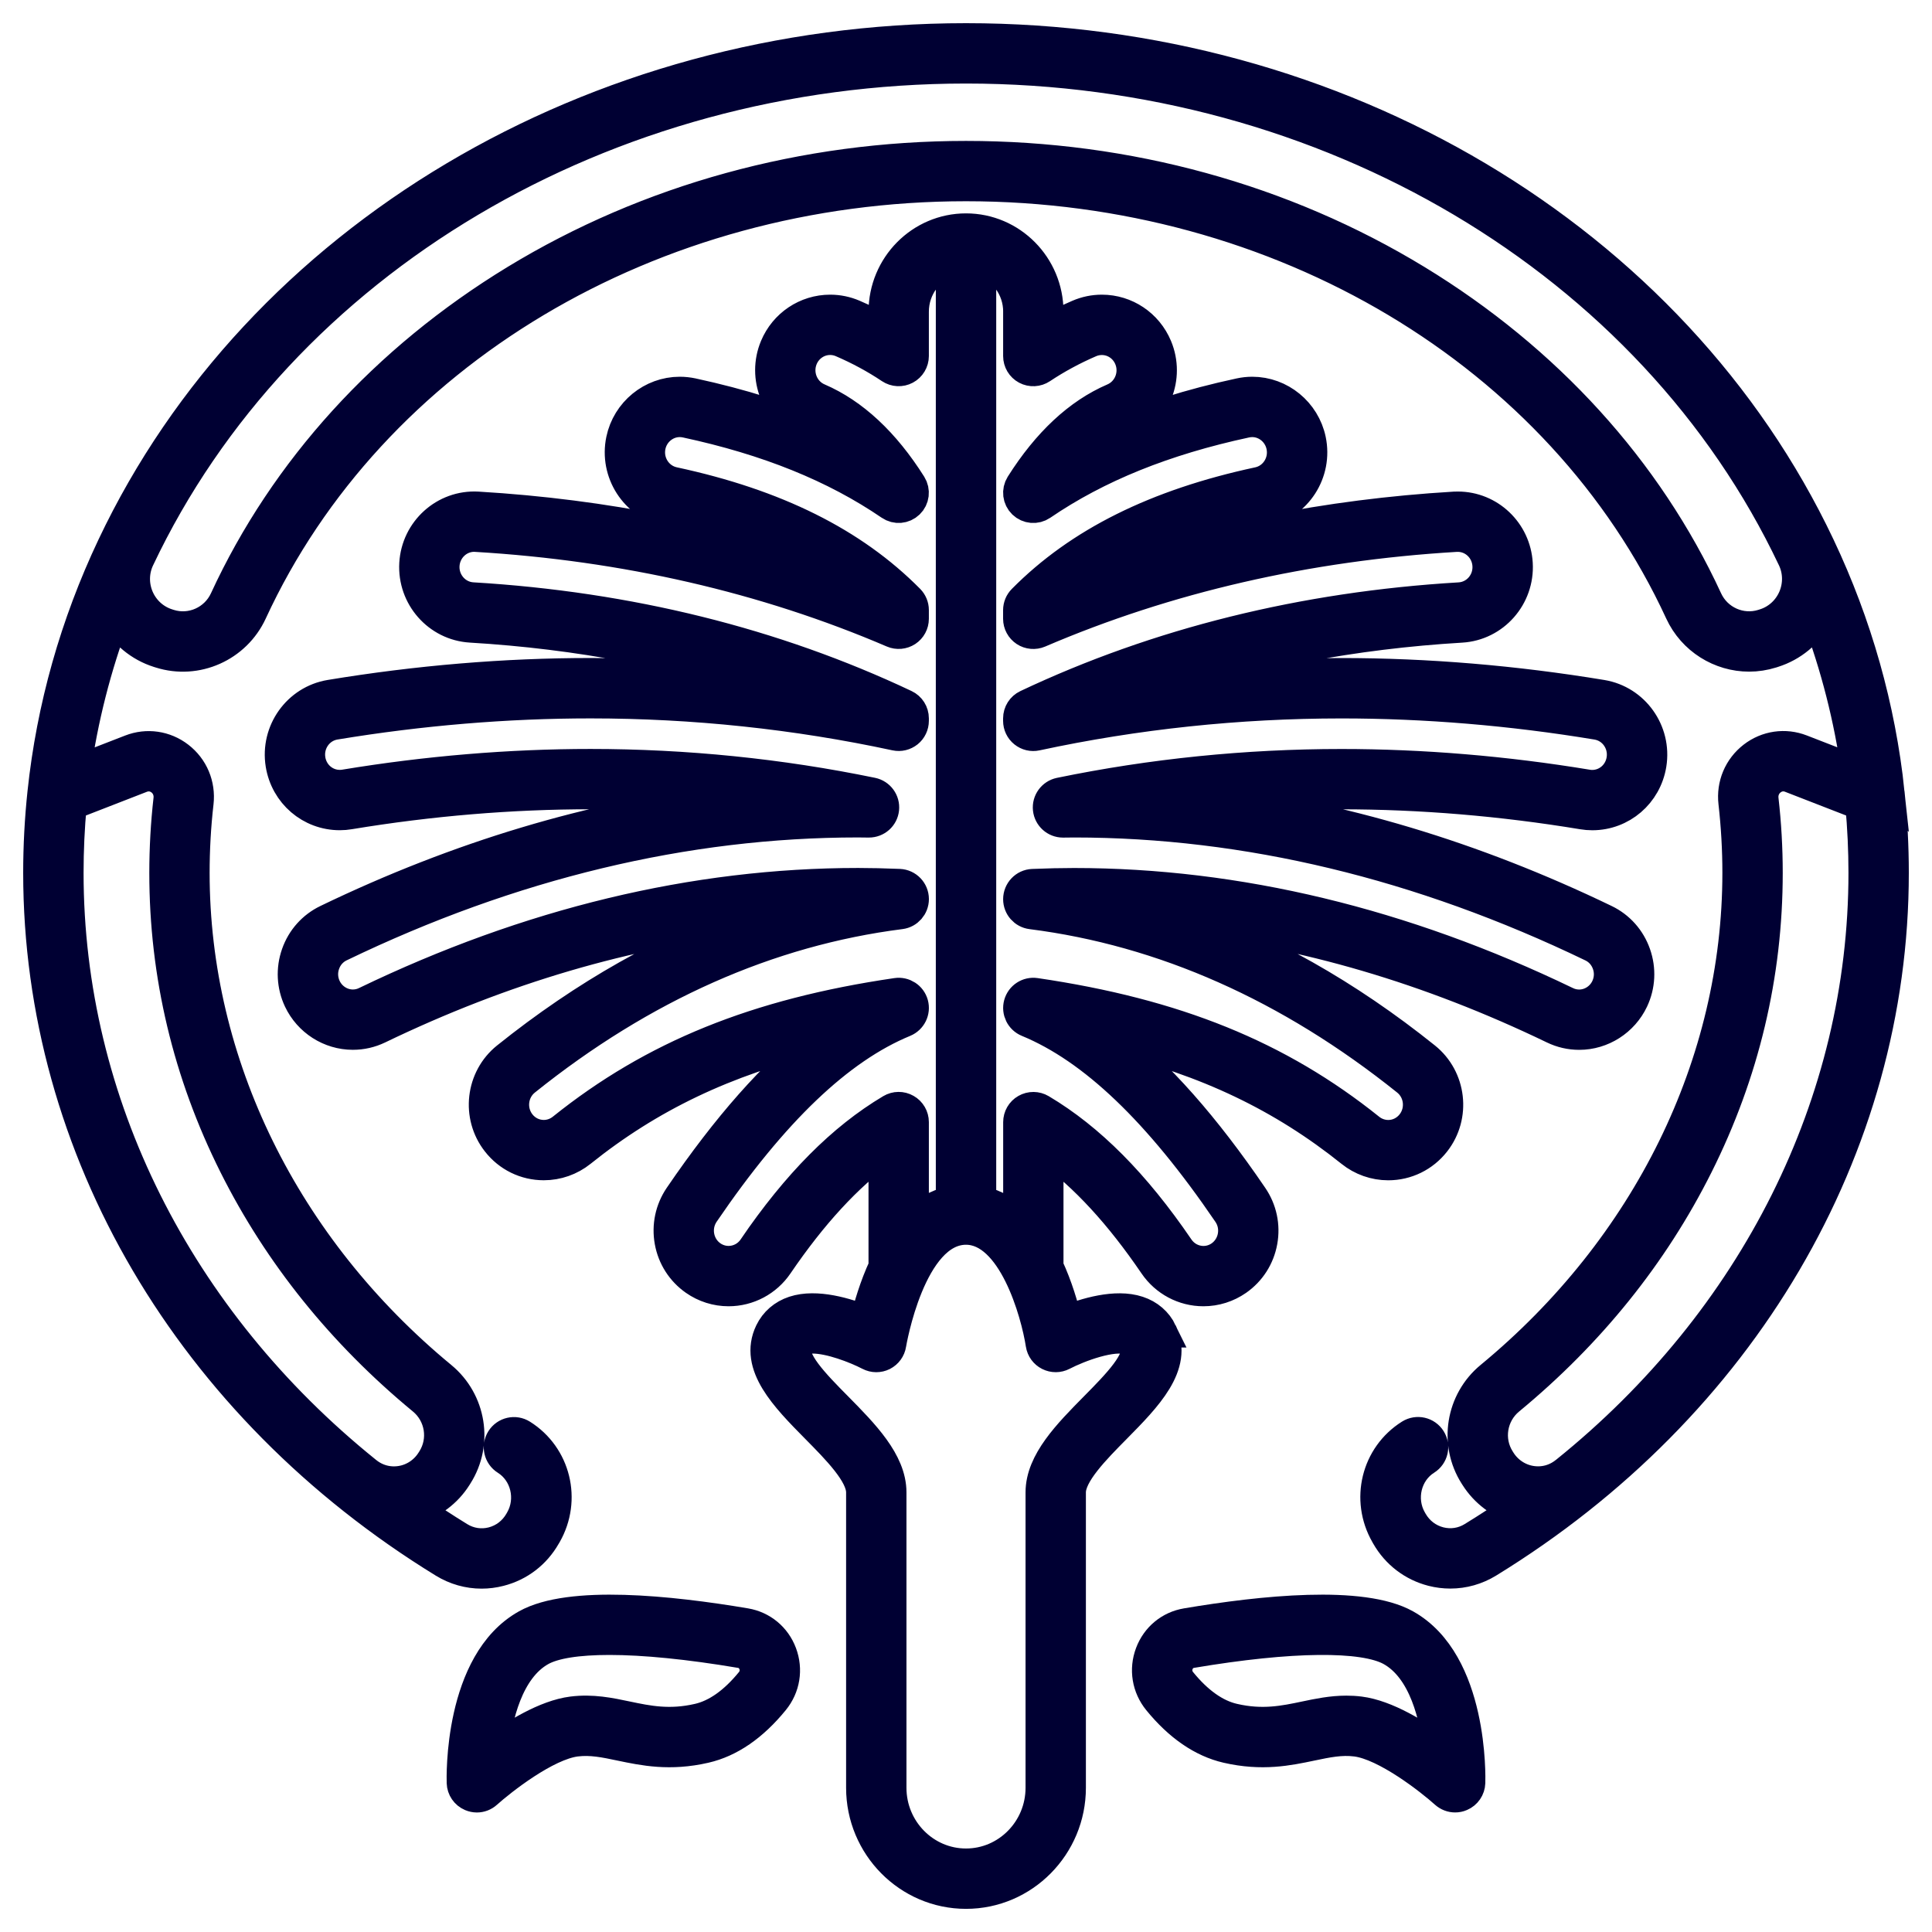 <svg width="50" height="50" viewBox="0 0 50 50" fill="none" xmlns="http://www.w3.org/2000/svg">
<path d="M30.067 34.473C29.943 34.217 29.73 34.033 29.451 33.941C28.875 33.75 28.093 33.989 27.6 34.187C27.513 33.821 27.362 33.297 27.123 32.783V29.747C28.077 30.44 28.982 31.423 29.873 32.731C30.161 33.154 30.636 33.406 31.144 33.406C31.459 33.406 31.762 33.31 32.021 33.13C32.36 32.893 32.587 32.538 32.661 32.129C32.735 31.721 32.647 31.308 32.414 30.967C31.18 29.154 29.978 27.795 28.779 26.86C31.234 27.445 33.196 28.387 34.968 29.808C35.239 30.026 35.58 30.146 35.927 30.146C36.402 30.146 36.843 29.93 37.137 29.554C37.663 28.882 37.55 27.902 36.886 27.369C34.862 25.745 32.729 24.542 30.516 23.77C33.745 24.114 36.993 25.068 40.205 26.617C40.414 26.718 40.638 26.77 40.87 26.77C41.463 26.77 42.009 26.42 42.264 25.88C42.44 25.505 42.461 25.084 42.324 24.693C42.187 24.301 41.907 23.986 41.535 23.807C38.129 22.164 34.673 21.13 31.224 20.716C32.381 20.602 33.548 20.545 34.717 20.545C36.766 20.545 38.865 20.72 40.957 21.066C41.04 21.08 41.124 21.087 41.208 21.087C41.967 21.087 42.607 20.537 42.729 19.78C42.865 18.933 42.294 18.132 41.456 17.993C39.199 17.62 36.932 17.43 34.717 17.43C33.104 17.43 31.494 17.532 29.902 17.732C32.382 16.901 35.033 16.398 37.819 16.232C38.668 16.182 39.318 15.443 39.268 14.586C39.22 13.764 38.544 13.121 37.729 13.121C37.699 13.121 37.669 13.122 37.638 13.123C34.349 13.319 31.218 13.946 28.305 14.992C29.487 14.194 30.949 13.614 32.729 13.231C33.56 13.053 34.093 12.225 33.917 11.386C33.767 10.67 33.133 10.15 32.409 10.15C32.301 10.15 32.192 10.162 32.087 10.185C30.811 10.459 29.667 10.82 28.635 11.275C28.793 11.174 28.955 11.087 29.12 11.016C29.9 10.681 30.267 9.766 29.936 8.977C29.694 8.399 29.137 8.026 28.516 8.026C28.308 8.026 28.105 8.068 27.912 8.151C27.642 8.267 27.378 8.396 27.123 8.537V8.067C27.123 6.884 26.171 5.922 25 5.922C23.83 5.922 22.878 6.884 22.878 8.067V8.537C22.623 8.396 22.359 8.267 22.088 8.15C21.896 8.068 21.693 8.026 21.485 8.026C20.864 8.026 20.306 8.399 20.064 8.977C19.734 9.766 20.101 10.681 20.881 11.016C21.046 11.087 21.208 11.173 21.366 11.275C20.334 10.819 19.19 10.459 17.915 10.184C17.809 10.162 17.7 10.15 17.592 10.15C16.868 10.15 16.233 10.669 16.084 11.385C15.908 12.224 16.441 13.052 17.272 13.23C19.052 13.613 20.514 14.193 21.697 14.991C18.784 13.945 15.652 13.318 12.36 13.122C11.508 13.075 10.782 13.734 10.733 14.586C10.684 15.443 11.333 16.18 12.182 16.231C14.967 16.397 17.619 16.9 20.099 17.731C18.507 17.531 16.897 17.429 15.284 17.429C13.069 17.429 10.802 17.619 8.545 17.992C7.706 18.131 7.136 18.932 7.272 19.779C7.394 20.536 8.034 21.086 8.794 21.086C8.877 21.086 8.961 21.079 9.043 21.065C11.135 20.719 13.235 20.544 15.283 20.544C16.452 20.544 17.62 20.602 18.778 20.716C15.328 21.129 11.872 22.164 8.466 23.807C8.095 23.986 7.814 24.3 7.677 24.692C7.54 25.083 7.561 25.505 7.737 25.88C7.992 26.42 8.538 26.769 9.131 26.769C9.363 26.769 9.586 26.718 9.796 26.617C13.008 25.068 16.255 24.115 19.484 23.77C17.27 24.542 15.139 25.745 13.114 27.369C12.45 27.902 12.338 28.882 12.864 29.553C13.158 29.93 13.599 30.145 14.074 30.145C14.421 30.145 14.761 30.026 15.033 29.808C16.804 28.387 18.766 27.445 21.222 26.859C20.023 27.794 18.821 29.154 17.586 30.966C17.354 31.308 17.266 31.721 17.34 32.129C17.414 32.537 17.641 32.892 17.979 33.129C18.238 33.31 18.541 33.406 18.856 33.406C19.364 33.406 19.84 33.154 20.127 32.731C21.018 31.423 21.923 30.44 22.877 29.747V32.783C22.638 33.298 22.487 33.821 22.4 34.187C21.908 33.988 21.125 33.75 20.549 33.94C20.27 34.033 20.057 34.217 19.933 34.473C19.519 35.331 20.333 36.155 21.119 36.952C21.671 37.51 22.297 38.144 22.297 38.622V46.267C22.297 47.774 23.51 49.001 25 49.001C26.49 49.001 27.703 47.774 27.703 46.267V38.622C27.703 38.144 28.329 37.51 28.881 36.952C29.667 36.155 30.481 35.331 30.066 34.473L30.067 34.473ZM26.361 8.067V9.215C26.361 9.355 26.438 9.485 26.562 9.551C26.686 9.617 26.837 9.609 26.953 9.531C27.343 9.271 27.767 9.042 28.212 8.85C28.309 8.809 28.411 8.788 28.515 8.788C28.828 8.788 29.11 8.977 29.233 9.271C29.403 9.676 29.216 10.145 28.818 10.316C27.918 10.703 27.11 11.455 26.419 12.55C26.323 12.703 26.347 12.903 26.477 13.028C26.607 13.153 26.807 13.171 26.956 13.069C28.399 12.084 30.13 11.384 32.247 10.929C32.3 10.918 32.354 10.912 32.408 10.912C32.773 10.912 33.094 11.177 33.17 11.542C33.261 11.972 32.99 12.396 32.568 12.486C29.924 13.054 27.93 14.047 26.471 15.522C26.4 15.593 26.36 15.69 26.36 15.79V16.015C26.36 16.143 26.425 16.262 26.532 16.333C26.638 16.403 26.774 16.415 26.892 16.365C30.196 14.948 33.826 14.113 37.682 13.883C37.698 13.883 37.712 13.882 37.727 13.882C38.14 13.882 38.482 14.211 38.506 14.63C38.532 15.069 38.203 15.445 37.773 15.471C33.734 15.711 29.967 16.645 26.578 18.247C26.445 18.31 26.36 18.444 26.36 18.591V18.656C26.36 18.771 26.412 18.88 26.502 18.952C26.591 19.024 26.709 19.053 26.821 19.028C29.396 18.474 32.052 18.193 34.715 18.193C36.889 18.193 39.114 18.378 41.33 18.745C41.756 18.815 42.045 19.225 41.975 19.659C41.913 20.045 41.59 20.325 41.206 20.326C41.164 20.326 41.122 20.322 41.08 20.315C38.947 19.963 36.806 19.784 34.716 19.784C32.259 19.784 29.809 20.033 27.433 20.523C27.241 20.563 27.11 20.742 27.131 20.937C27.152 21.131 27.316 21.277 27.51 21.277H27.514L27.628 21.276C27.684 21.275 27.74 21.274 27.796 21.274C32.261 21.274 36.771 22.358 41.203 24.495C41.391 24.585 41.533 24.746 41.603 24.946C41.674 25.147 41.663 25.364 41.572 25.557C41.443 25.831 41.167 26.009 40.868 26.009C40.752 26.009 40.64 25.983 40.535 25.932C36.314 23.896 32.027 22.864 27.794 22.864C27.471 22.864 27.122 22.872 26.726 22.888C26.522 22.896 26.361 23.067 26.361 23.271C26.361 23.463 26.503 23.625 26.694 23.649C30.112 24.083 33.381 25.535 36.41 27.964C36.75 28.237 36.807 28.74 36.537 29.085C36.388 29.275 36.166 29.385 35.927 29.385C35.753 29.385 35.581 29.324 35.445 29.215C33.086 27.322 30.419 26.241 26.798 25.709C26.607 25.681 26.426 25.799 26.375 25.985C26.324 26.17 26.419 26.365 26.597 26.438C28.292 27.137 29.989 28.758 31.785 31.396C31.905 31.572 31.95 31.784 31.912 31.994C31.874 32.203 31.758 32.385 31.586 32.506C31.455 32.597 31.303 32.645 31.145 32.645C30.889 32.645 30.649 32.517 30.504 32.303C29.371 30.641 28.205 29.466 26.937 28.713C26.819 28.643 26.673 28.642 26.554 28.71C26.435 28.777 26.362 28.904 26.362 29.041V31.647C26.089 31.377 25.765 31.176 25.382 31.094V6.74C25.947 6.908 26.362 7.438 26.362 8.067L26.361 8.067ZM19.497 32.303C19.352 32.517 19.112 32.644 18.856 32.644C18.698 32.644 18.546 32.596 18.415 32.505C18.243 32.385 18.127 32.203 18.089 31.994C18.051 31.784 18.096 31.571 18.215 31.395C20.012 28.758 21.709 27.136 23.404 26.438C23.581 26.364 23.677 26.17 23.626 25.984C23.575 25.799 23.393 25.681 23.203 25.709C19.581 26.24 16.915 27.321 14.556 29.213C14.419 29.323 14.248 29.384 14.074 29.384C13.835 29.384 13.612 29.275 13.463 29.084C13.194 28.739 13.251 28.237 13.591 27.964C16.619 25.534 19.888 24.082 23.307 23.648C23.497 23.624 23.64 23.46 23.64 23.268C23.64 23.064 23.479 22.896 23.275 22.887C22.878 22.871 22.529 22.863 22.208 22.863C17.973 22.863 13.686 23.895 9.465 25.931C9.36 25.982 9.248 26.008 9.132 26.008C8.833 26.008 8.557 25.83 8.428 25.556C8.337 25.363 8.326 25.146 8.397 24.945C8.467 24.744 8.609 24.584 8.798 24.493C13.229 22.356 17.74 21.273 22.205 21.273C22.259 21.273 22.314 21.274 22.369 21.275L22.487 21.276C22.684 21.276 22.848 21.131 22.869 20.936C22.89 20.741 22.759 20.562 22.567 20.522C20.192 20.032 17.741 19.783 15.283 19.783C13.194 19.783 11.052 19.962 8.919 20.314C8.878 20.321 8.836 20.324 8.794 20.324C8.41 20.324 8.086 20.044 8.024 19.658C7.954 19.224 8.243 18.814 8.669 18.744C10.885 18.378 13.111 18.192 15.284 18.192C17.948 18.192 20.604 18.473 23.178 19.027C23.291 19.052 23.408 19.023 23.498 18.951C23.587 18.879 23.639 18.77 23.639 18.655V18.59C23.639 18.443 23.554 18.309 23.421 18.246C20.032 16.644 16.266 15.711 12.227 15.47C11.797 15.444 11.468 15.067 11.493 14.63C11.518 14.21 11.86 13.881 12.272 13.881C12.288 13.881 12.303 13.882 12.316 13.883C16.173 14.112 19.803 14.947 23.108 16.364C23.225 16.414 23.361 16.402 23.468 16.332C23.575 16.261 23.639 16.142 23.639 16.014V15.789C23.639 15.688 23.599 15.592 23.529 15.521C22.07 14.046 20.075 13.053 17.431 12.485C17.009 12.394 16.739 11.971 16.829 11.541C16.905 11.176 17.226 10.912 17.591 10.912C17.645 10.912 17.699 10.918 17.753 10.929C19.869 11.384 21.6 12.083 23.043 13.068C23.192 13.17 23.392 13.153 23.522 13.027C23.652 12.902 23.676 12.703 23.58 12.55C22.889 11.454 22.081 10.702 21.181 10.315C20.783 10.144 20.597 9.675 20.766 9.27C20.889 8.977 21.171 8.787 21.484 8.787C21.588 8.787 21.69 8.808 21.786 8.849C22.232 9.041 22.656 9.27 23.046 9.531C23.163 9.609 23.314 9.616 23.437 9.55C23.561 9.484 23.639 9.354 23.639 9.214L23.639 8.067C23.639 7.439 24.053 6.908 24.619 6.74V31.093C24.236 31.175 23.912 31.377 23.639 31.646V29.04C23.639 28.903 23.565 28.776 23.446 28.709C23.327 28.64 23.181 28.642 23.063 28.712C21.796 29.465 20.63 30.64 19.497 32.302L19.497 32.303ZM28.339 36.416C27.652 37.112 26.941 37.831 26.941 38.622V46.267C26.941 47.354 26.07 48.239 25 48.239C23.93 48.239 23.059 47.354 23.059 46.267V38.622C23.059 37.831 22.349 37.112 21.662 36.416C21.088 35.836 20.439 35.178 20.62 34.805C20.654 34.734 20.704 34.692 20.788 34.664C20.858 34.641 20.941 34.63 21.033 34.63C21.481 34.63 22.134 34.879 22.502 35.069C22.61 35.126 22.741 35.127 22.85 35.072C22.959 35.016 23.036 34.911 23.054 34.79C23.059 34.76 23.553 31.814 25 31.814C26.216 31.814 26.817 33.962 26.945 34.79C26.964 34.911 27.04 35.016 27.15 35.071C27.259 35.126 27.389 35.126 27.498 35.069C27.941 34.84 28.797 34.526 29.212 34.664C29.296 34.692 29.346 34.734 29.38 34.805C29.561 35.178 28.912 35.836 28.339 36.416L28.339 36.416ZM48.891 20.513C48.657 18.309 48.051 16.163 47.09 14.134C43.312 6.155 34.642 1 25 1C15.359 1 6.689 6.156 2.911 14.134C1.95 16.163 1.344 18.309 1.11 20.513C1.037 21.198 1 21.897 1 22.59C1 29.733 4.92 36.404 11.487 40.436C11.787 40.62 12.122 40.714 12.464 40.714C12.62 40.714 12.777 40.694 12.933 40.654C13.435 40.526 13.854 40.206 14.112 39.753L14.136 39.713C14.651 38.812 14.373 37.678 13.503 37.132C13.325 37.02 13.09 37.074 12.978 37.252C12.866 37.43 12.919 37.665 13.098 37.777C13.612 38.1 13.781 38.799 13.474 39.336L13.451 39.376C13.295 39.648 13.044 39.84 12.744 39.917C12.45 39.992 12.145 39.946 11.886 39.787C11.493 39.546 11.109 39.294 10.735 39.034C11.176 38.903 11.56 38.616 11.81 38.221L11.835 38.181C12.36 37.355 12.184 36.26 11.426 35.635C7.358 32.279 5.025 27.524 5.025 22.59C5.025 21.985 5.059 21.374 5.128 20.775C5.18 20.313 4.994 19.87 4.629 19.589C4.27 19.312 3.804 19.245 3.383 19.409L1.945 19.967C2.138 18.596 2.48 17.25 2.97 15.946C3.215 16.39 3.619 16.726 4.104 16.879L4.149 16.893C5.085 17.189 6.101 16.736 6.514 15.841C9.606 9.139 16.862 4.808 25 4.808C33.138 4.808 40.393 9.139 43.485 15.84C43.813 16.55 44.521 16.982 45.267 16.982C45.461 16.982 45.657 16.952 45.85 16.892L45.896 16.877C46.381 16.724 46.785 16.389 47.03 15.944C47.52 17.249 47.862 18.595 48.054 19.965L46.617 19.407C46.195 19.243 45.729 19.311 45.371 19.587C45.006 19.869 44.819 20.312 44.872 20.773C44.94 21.372 44.975 21.983 44.975 22.589C44.975 27.523 42.641 32.277 38.573 35.633C37.815 36.258 37.64 37.353 38.164 38.18L38.189 38.219C38.44 38.614 38.824 38.901 39.264 39.032C38.891 39.293 38.507 39.544 38.113 39.785C37.855 39.944 37.55 39.99 37.255 39.915C36.955 39.838 36.704 39.646 36.548 39.374L36.525 39.334C36.219 38.797 36.387 38.098 36.902 37.775C37.08 37.663 37.134 37.428 37.022 37.25C36.91 37.072 36.675 37.018 36.496 37.13C35.626 37.676 35.348 38.81 35.864 39.711L35.887 39.752C36.146 40.204 36.565 40.524 37.066 40.653C37.222 40.693 37.379 40.712 37.535 40.712C37.877 40.712 38.212 40.618 38.512 40.434C45.079 36.404 49 29.733 49 22.589C49 21.896 48.963 21.197 48.89 20.512L48.891 20.513ZM3.659 20.118C3.833 20.051 4.017 20.078 4.164 20.191C4.316 20.308 4.393 20.494 4.371 20.688C4.3 21.315 4.264 21.955 4.264 22.59C4.264 25.227 4.87 27.775 6.066 30.163C7.219 32.465 8.86 34.504 10.942 36.222C11.404 36.603 11.511 37.27 11.192 37.773L11.167 37.812C10.991 38.09 10.705 38.281 10.383 38.334C10.062 38.387 9.744 38.304 9.489 38.099C9.484 38.095 9.48 38.091 9.475 38.088C4.6 34.161 1.763 28.544 1.763 22.59C1.763 22.001 1.79 21.408 1.845 20.823L3.659 20.118ZM46.415 15.475C46.273 15.8 46.001 16.046 45.668 16.151L45.621 16.166C45.05 16.345 44.43 16.069 44.178 15.521C42.628 12.163 40.028 9.304 36.659 7.252C33.215 5.155 29.184 4.047 25 4.047C20.817 4.047 16.785 5.156 13.341 7.252C9.972 9.304 7.372 12.163 5.823 15.521C5.571 16.069 4.95 16.346 4.379 16.166L4.333 16.151C4 16.046 3.727 15.8 3.585 15.475C3.443 15.149 3.448 14.779 3.6 14.46C7.252 6.746 15.653 1.762 25 1.762C34.347 1.762 42.748 6.746 46.401 14.46C46.553 14.779 46.557 15.149 46.415 15.475L46.415 15.475ZM40.526 38.087C40.521 38.091 40.516 38.094 40.511 38.098C40.256 38.303 39.939 38.386 39.617 38.333C39.296 38.28 39.01 38.09 38.833 37.812L38.808 37.772C38.489 37.269 38.597 36.603 39.059 36.222C41.141 34.504 42.782 32.465 43.935 30.162C45.131 27.775 45.737 25.227 45.737 22.59C45.737 21.955 45.701 21.315 45.629 20.688C45.607 20.494 45.685 20.308 45.837 20.191C45.931 20.119 46.039 20.081 46.151 20.081C46.214 20.081 46.278 20.093 46.341 20.118L48.156 20.823C48.21 21.408 48.238 22.001 48.238 22.59C48.238 28.543 45.401 34.161 40.526 38.087L40.526 38.087ZM19.293 42.019C17.328 41.687 14.75 41.422 13.625 42.051C11.879 43.025 11.956 46.011 11.96 46.138C11.965 46.286 12.055 46.418 12.192 46.476C12.24 46.496 12.291 46.507 12.341 46.507C12.434 46.507 12.525 46.473 12.596 46.408C12.976 46.067 14.129 45.158 14.904 45.06C15.296 45.011 15.652 45.086 16.065 45.173C16.66 45.297 17.333 45.439 18.246 45.229C18.886 45.082 19.484 44.67 20.026 44.005C20.307 43.661 20.381 43.206 20.224 42.789C20.07 42.379 19.722 42.092 19.293 42.019L19.293 42.019ZM19.435 43.524C19.003 44.054 18.545 44.378 18.075 44.486C17.326 44.659 16.765 44.541 16.222 44.427C15.782 44.334 15.328 44.239 14.809 44.304C14.12 44.391 13.318 44.891 12.763 45.298C12.853 44.456 13.134 43.197 13.996 42.716C14.339 42.525 14.948 42.43 15.771 42.43C16.67 42.43 17.825 42.544 19.166 42.77C19.394 42.809 19.483 42.984 19.511 43.057C19.571 43.218 19.543 43.392 19.435 43.524H19.435ZM36.375 42.051C35.25 41.422 32.672 41.687 30.707 42.019C30.278 42.091 29.93 42.379 29.776 42.789C29.619 43.205 29.694 43.66 29.974 44.005C30.516 44.67 31.115 45.081 31.754 45.229C32.667 45.439 33.34 45.297 33.935 45.172C34.348 45.086 34.704 45.01 35.096 45.06C35.869 45.157 37.024 46.066 37.404 46.408C37.476 46.472 37.567 46.506 37.659 46.506C37.71 46.506 37.761 46.496 37.808 46.475C37.945 46.417 38.035 46.285 38.04 46.137C38.044 46.011 38.121 43.025 36.375 42.051L36.375 42.051ZM35.191 44.304C35.072 44.289 34.956 44.283 34.843 44.283C34.464 44.283 34.116 44.356 33.777 44.427C33.235 44.541 32.674 44.659 31.925 44.486C31.454 44.378 30.996 44.054 30.565 43.524C30.457 43.392 30.429 43.217 30.489 43.057C30.517 42.984 30.606 42.809 30.834 42.77C33.403 42.336 35.287 42.316 36.003 42.716C36.866 43.198 37.147 44.456 37.237 45.298C36.682 44.891 35.88 44.391 35.191 44.304L35.191 44.304Z" fill="#000033" stroke="#000033" stroke-width="0.8"/>
</svg>
